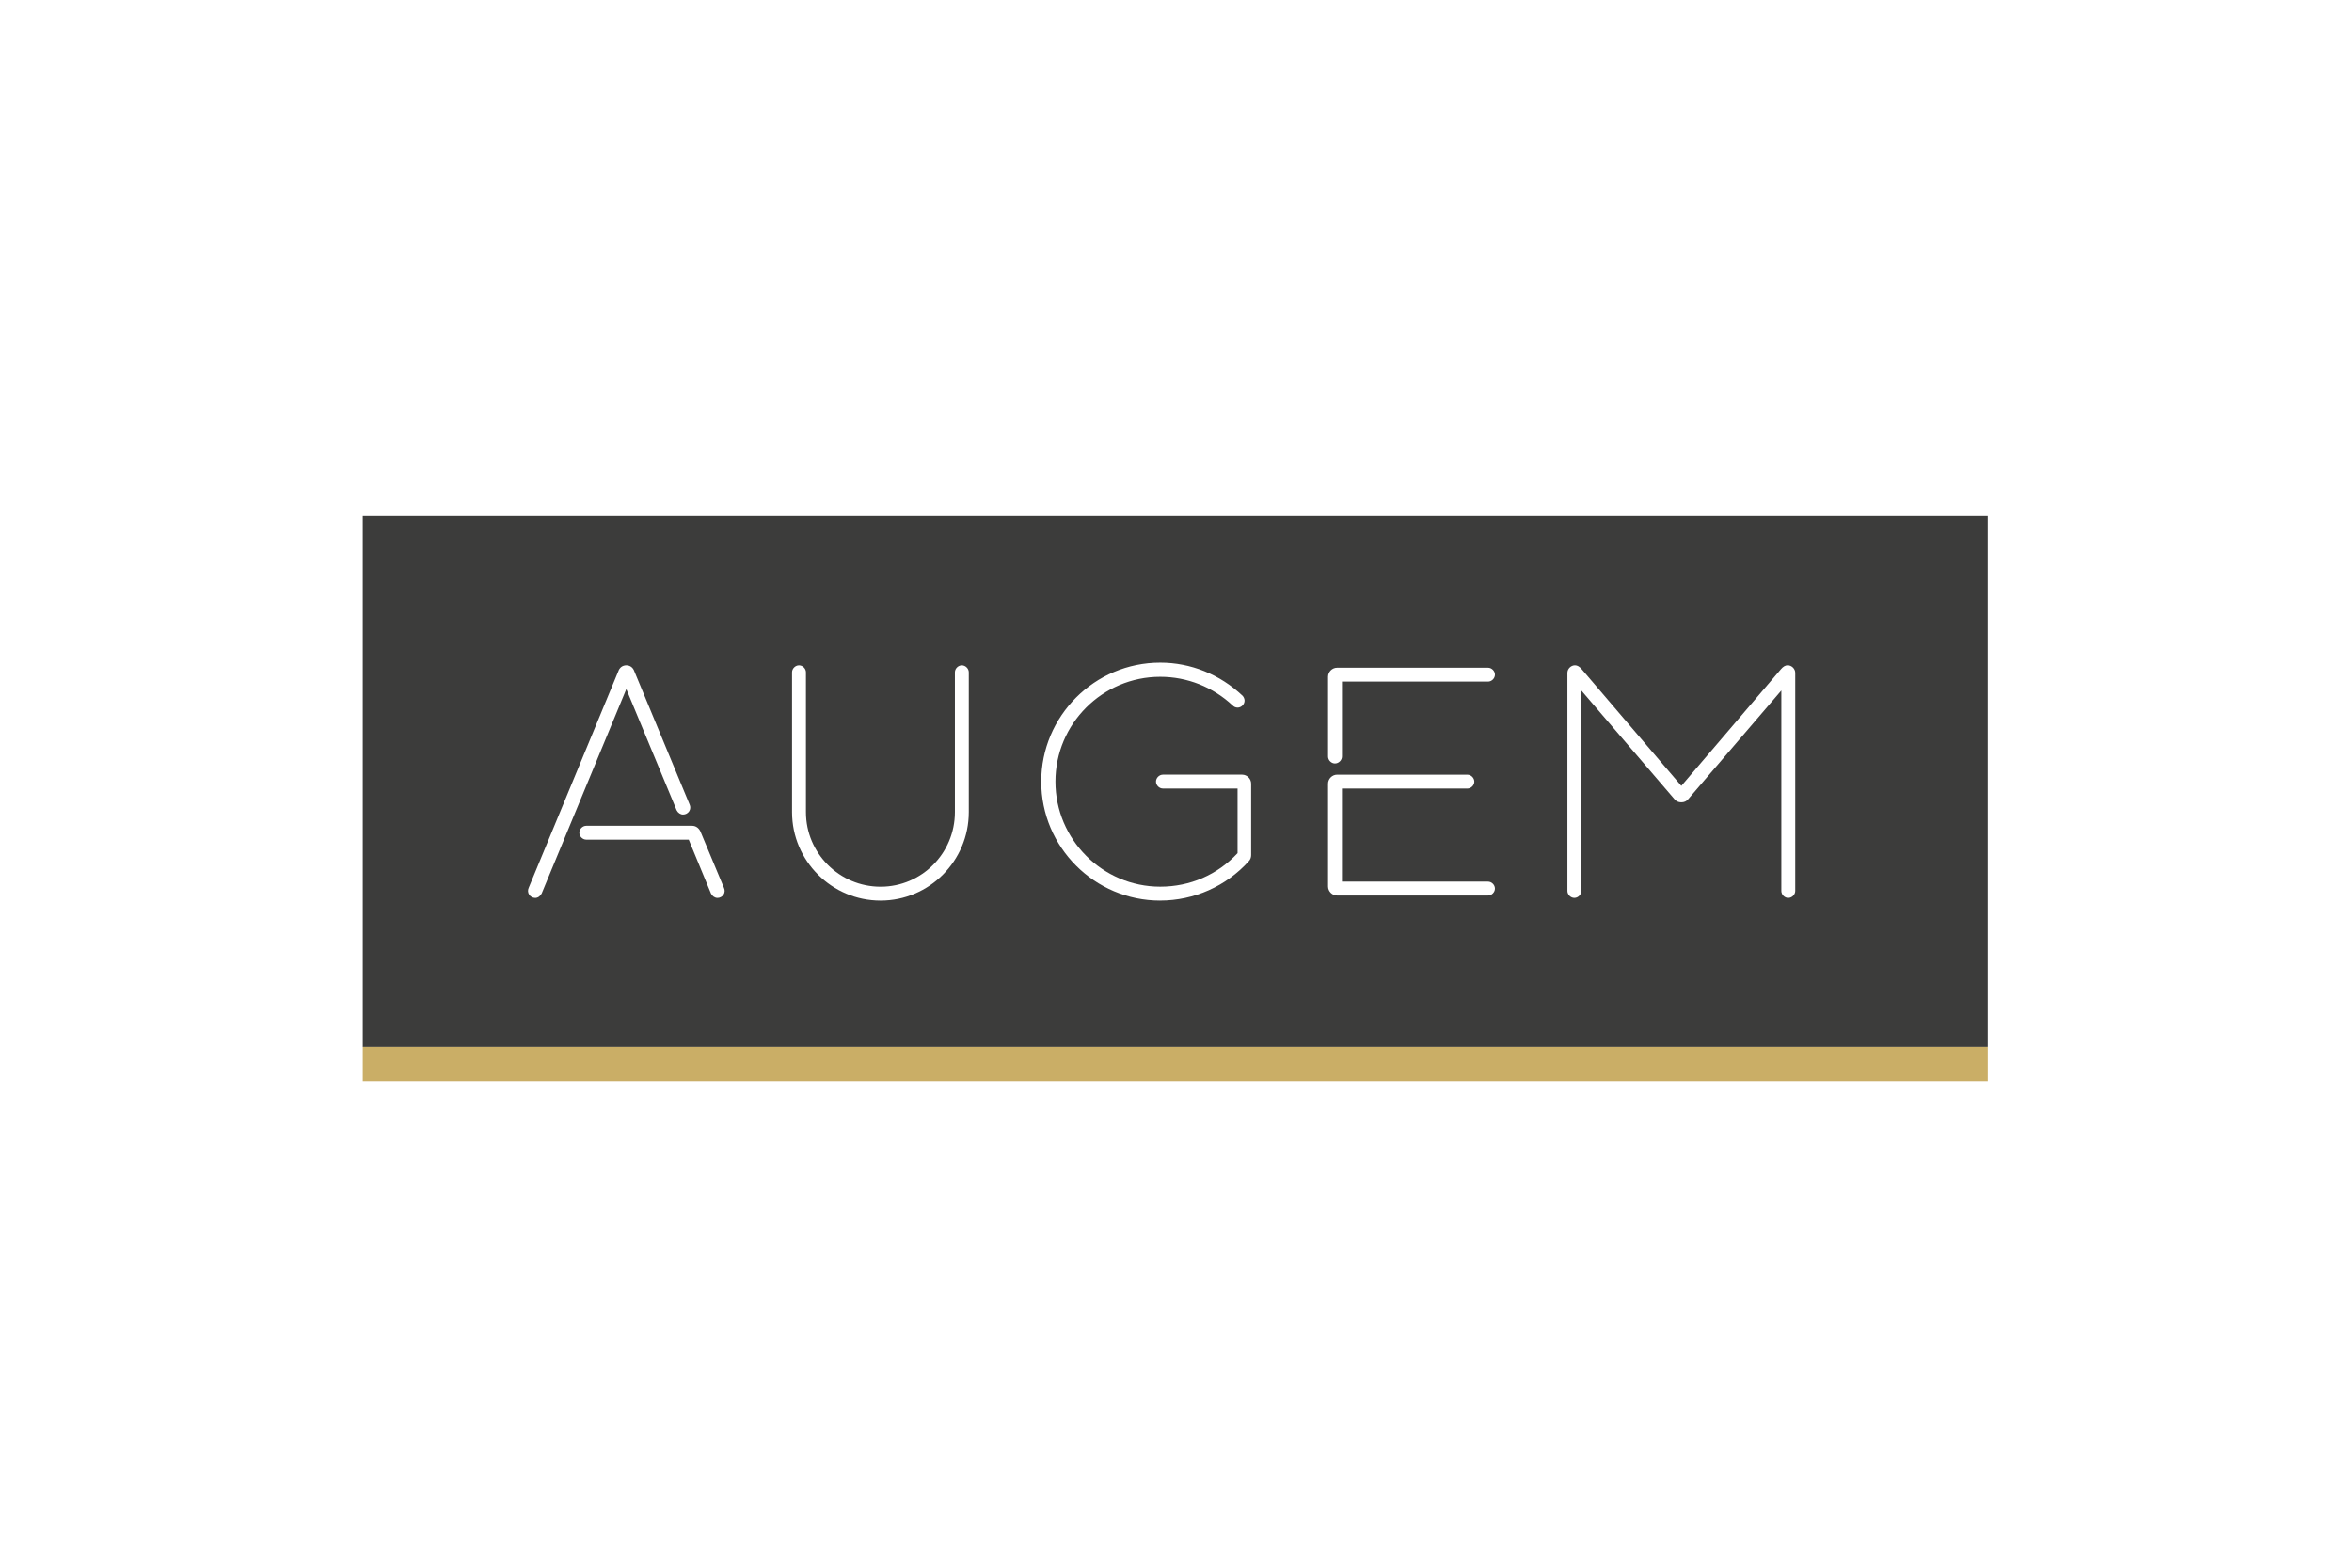 <?xml version="1.0" encoding="UTF-8"?>
<svg xmlns="http://www.w3.org/2000/svg" viewBox="0 0 1440 960">
  <defs>
    <style>
      .d {
        fill: #fff;
      }

      .e {
        fill: #caae66;
      }

      .f {
        fill: #3c3c3b;
      }
    </style>
  </defs>
  <g id="a" data-name="Weisse Fläche">
    <rect class="d" width="1440" height="960"/>
  </g>
  <g id="c" data-name="AUGEM">
    <rect class="f" x="222.1" y="316.12" width="994.89" height="324.92"/>
    <g>
      <path class="d" d="m439.26,549.84c-1.59,0-3.14-1.04-3.95-2.64l-13.64-33.03h-62.72c-2.26,0-4.25-1.99-4.25-4.25s1.99-4.25,4.25-4.25h64.76c2.34,0,4.31,1.43,5.27,3.83l14.26,34.2c.63,1.37.55,2.88-.24,4.12-.8,1.25-2.23,2.03-3.74,2.03Zm-111.59,0c-1.5,0-2.94-.78-3.74-2.04-.79-1.24-.88-2.75-.23-4.16l54.86-132.59c.74-2.25,2.58-3.63,4.9-3.63s4.15,1.38,4.93,3.71l33.81,81.52c.63,1.36.55,2.88-.25,4.12-.8,1.25-2.23,2.03-3.74,2.03-1.59,0-3.14-1.04-3.95-2.64l-30.81-74.18-51.81,125.15c-.84,1.68-2.39,2.72-3.98,2.72Z"/>
      <path class="d" d="m539.13,551.49c-29.88,0-54.2-24.31-54.2-54.19v-85.62c0-2.26,1.99-4.25,4.25-4.25s4.25,1.99,4.25,4.25v85.62c0,25.19,20.5,45.69,45.69,45.69s45.51-20.5,45.51-45.69v-85.62c0-2.26,1.99-4.25,4.25-4.25s4.25,1.99,4.25,4.25v85.62c0,29.88-24.23,54.19-54.01,54.19Z"/>
      <path class="d" d="m710.35,551.49c-40.18,0-72.86-32.68-72.86-72.86s32.68-72.86,72.86-72.86c18.64,0,36.52,7.19,50.36,20.25.77.77,1.27,1.98,1.27,3.03,0,2.26-1.99,4.25-4.25,4.25-1.15,0-2.18-.43-3-1.25-12.08-11.34-27.85-17.6-44.38-17.6-35.38,0-64.17,28.79-64.17,64.17s28.79,64.35,64.17,64.35c18.25,0,35.04-7.29,47.34-20.53v-39.57h-45.69c-2.27,0-4.25-1.99-4.25-4.25s1.99-4.25,4.25-4.25h48.48c3,0,5.53,2.53,5.53,5.53v43.72c0,1.46-.52,2.82-1.43,3.73-13.78,15.31-33.56,24.12-54.22,24.12Z"/>
      <path class="d" d="m911.02,548.38h-92.39c-3,0-5.53-2.53-5.53-5.53v-62.93c0-3,2.53-5.53,5.53-5.53h79.76c2.27,0,4.25,1.99,4.25,4.25s-1.99,4.25-4.25,4.25h-76.79v56.99h89.41c2.27,0,4.25,1.99,4.25,4.25s-1.99,4.25-4.25,4.25Zm-93.67-80.86c-2.27,0-4.25-1.99-4.25-4.25v-48.85c0-3,2.53-5.53,5.53-5.53h92.39c2.27,0,4.25,1.99,4.25,4.25s-1.99,4.25-4.25,4.25h-89.41v45.87c0,2.26-1.99,4.25-4.25,4.25Z"/>
      <path class="d" d="m1094.87,549.84c-2.27,0-4.25-1.99-4.25-4.25v-122.77l-57.08,66.62c-1.04,1.25-2.41,1.86-4.16,1.86s-3.12-.61-4.17-1.88l-57.07-66.61v122.77c0,2.27-1.99,4.25-4.25,4.25s-4.25-1.99-4.25-4.25v-133.55c0-2.46,2.16-4.62,4.62-4.62,1.45,0,2.81.79,4.17,2.42l60.96,71.41,60.96-71.43c1.35-1.62,2.72-2.41,4.16-2.41,2.46,0,4.62,2.16,4.62,4.62v133.55c0,2.27-1.99,4.25-4.25,4.25Z"/>
    </g>
    <rect class="e" x="222.1" y="641.03" width="994.9" height="20.96"/>
  </g>
</svg>
